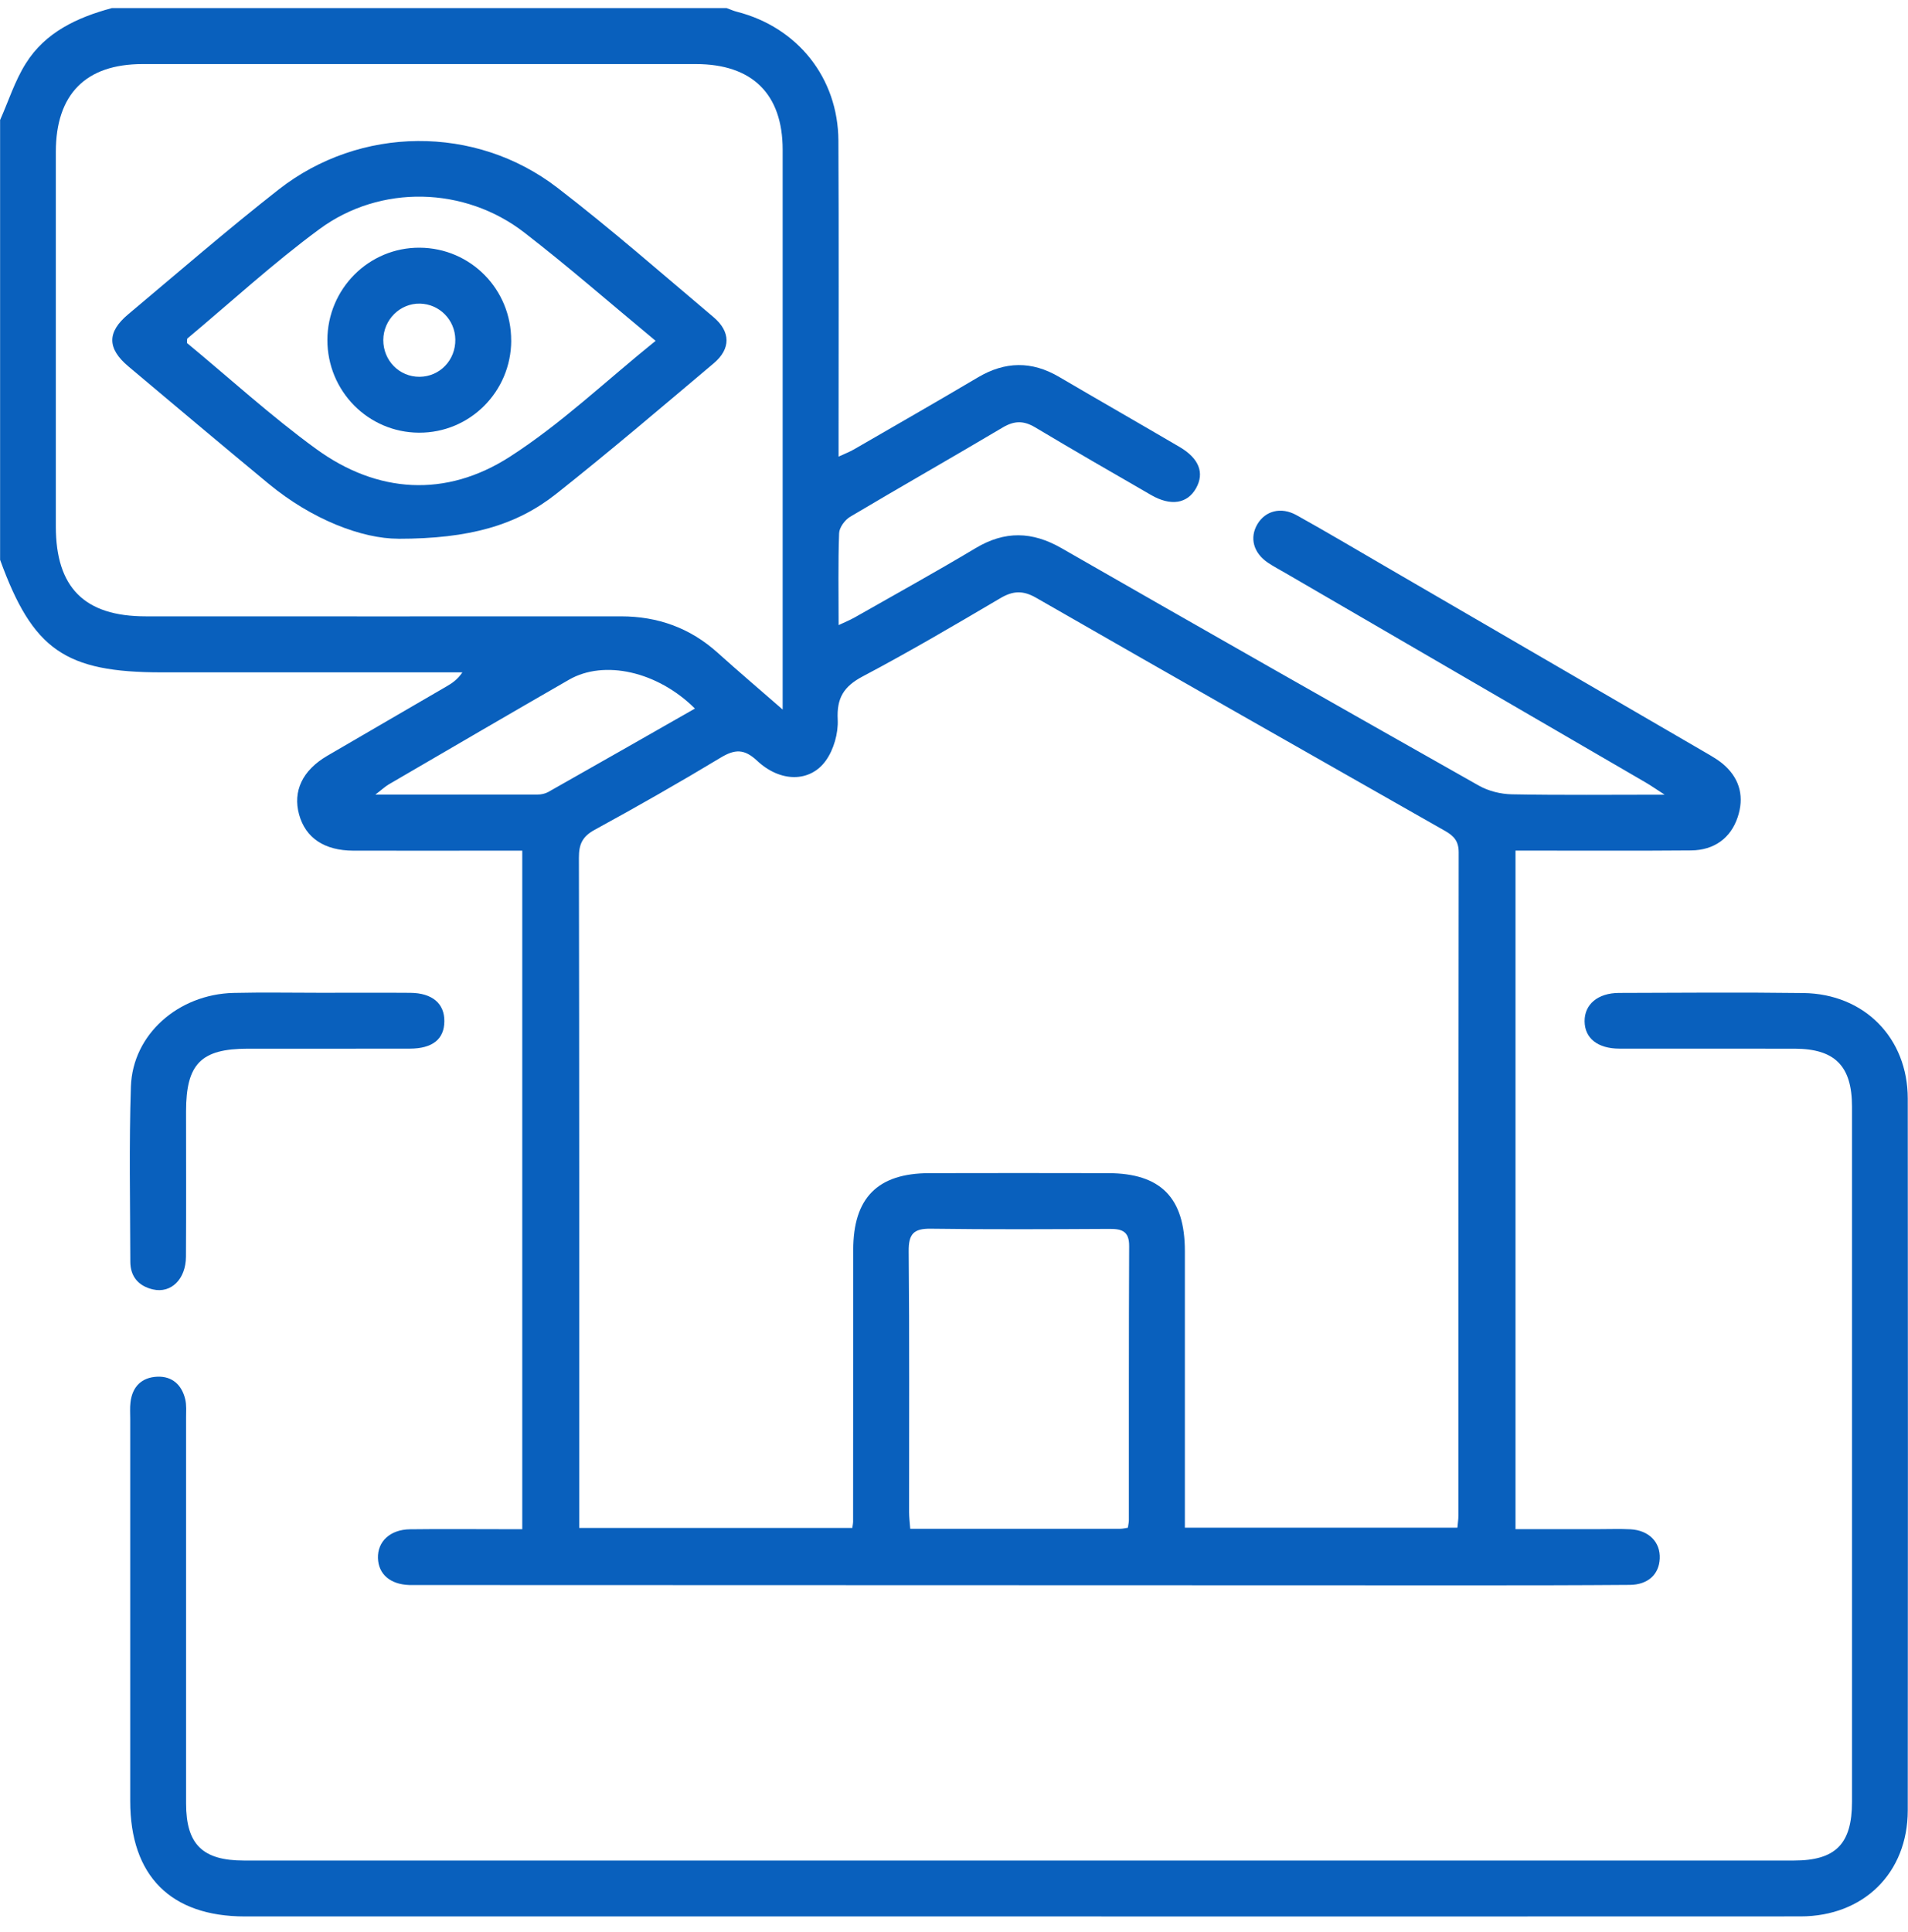 <svg xmlns="http://www.w3.org/2000/svg" width="80" height="81" viewBox="0 0 80 81" fill="none">
<g id="Icon service/Follow house" clip-path="url(#clip0_11264_1115)">
<path id="Vector" d="M30.468 0.34C30.612 0.392 30.754 0.457 30.902 0.494C33.442 1.145 35.139 3.266 35.153 5.893C35.174 9.981 35.16 14.07 35.16 18.158C35.16 18.444 35.16 18.73 35.16 19.143C35.427 19.018 35.627 18.943 35.811 18.836C37.545 17.834 39.282 16.839 41.006 15.819C42.143 15.146 43.258 15.128 44.399 15.796C46.082 16.783 47.776 17.751 49.459 18.738C50.277 19.218 50.506 19.823 50.152 20.462C49.788 21.115 49.091 21.23 48.261 20.75C46.639 19.813 45.015 18.88 43.408 17.918C42.924 17.628 42.533 17.63 42.043 17.92C39.918 19.183 37.769 20.401 35.646 21.664C35.425 21.796 35.191 22.113 35.183 22.353C35.137 23.599 35.162 24.849 35.162 26.205C35.433 26.078 35.638 25.994 35.828 25.888C37.522 24.924 39.232 23.98 40.906 22.979C42.129 22.246 43.276 22.273 44.506 22.979C50.327 26.318 56.16 29.632 62.004 32.933C62.409 33.163 62.925 33.29 63.392 33.299C65.444 33.338 67.498 33.315 69.798 33.315C69.412 33.067 69.218 32.929 69.013 32.81C63.977 29.88 58.938 26.954 53.902 24.026C53.654 23.882 53.401 23.749 53.163 23.59C52.552 23.177 52.383 22.543 52.723 21.971C53.055 21.414 53.712 21.236 54.359 21.595C55.587 22.277 56.795 22.995 58.01 23.701C62.507 26.314 67.005 28.927 71.503 31.544C71.793 31.712 72.096 31.884 72.338 32.113C72.97 32.704 73.129 33.443 72.86 34.254C72.567 35.135 71.874 35.642 70.906 35.651C68.746 35.669 66.584 35.659 64.423 35.659C64.144 35.659 63.866 35.659 63.543 35.659V64.104C64.72 64.104 65.878 64.104 67.039 64.104C67.481 64.104 67.926 64.087 68.366 64.11C69.138 64.152 69.623 64.65 69.591 65.339C69.56 66.003 69.097 66.435 68.333 66.441C66.145 66.458 63.958 66.46 61.771 66.46C47.033 66.458 32.296 66.451 17.559 66.447C17.429 66.447 17.298 66.449 17.169 66.447C16.365 66.422 15.866 65.996 15.847 65.316C15.826 64.621 16.361 64.12 17.187 64.11C18.49 64.093 19.792 64.106 21.092 64.106C21.347 64.106 21.602 64.106 21.898 64.106V35.661C21.614 35.661 21.339 35.661 21.065 35.661C18.982 35.661 16.899 35.665 14.816 35.661C13.597 35.657 12.813 35.127 12.541 34.148C12.27 33.167 12.681 32.293 13.721 31.685C15.382 30.713 17.05 29.751 18.711 28.782C18.949 28.645 19.18 28.492 19.387 28.186H18.577C14.645 28.186 10.713 28.186 6.783 28.186C2.732 28.186 1.375 27.242 0.004 23.469C0.004 17.323 0.004 11.177 0.004 5.031C0.357 4.238 0.622 3.391 1.079 2.665C1.901 1.348 3.237 0.732 4.687 0.34C13.28 0.34 21.875 0.34 30.468 0.34ZM35.736 64.053C35.757 63.907 35.769 63.857 35.769 63.805C35.771 60.003 35.771 56.203 35.775 52.4C35.775 50.217 36.794 49.186 38.96 49.18C41.461 49.174 43.959 49.174 46.459 49.18C48.672 49.184 49.68 50.211 49.68 52.45C49.68 56.044 49.68 59.638 49.68 63.229V64.043H61.107C61.124 63.845 61.149 63.693 61.149 63.54C61.149 54.27 61.149 45.002 61.161 35.732C61.161 35.264 60.963 35.045 60.589 34.833C54.866 31.585 49.148 28.332 43.439 25.057C42.892 24.744 42.473 24.763 41.941 25.078C40.037 26.201 38.128 27.322 36.174 28.355C35.379 28.776 35.078 29.26 35.124 30.164C35.153 30.736 34.957 31.427 34.623 31.89C33.96 32.806 32.718 32.802 31.747 31.894C31.202 31.383 30.812 31.402 30.211 31.765C28.475 32.812 26.711 33.816 24.931 34.789C24.419 35.068 24.271 35.392 24.273 35.953C24.29 45.04 24.286 54.128 24.286 63.215V64.053H35.738H35.736ZM32.816 29.744C32.816 29.317 32.816 29.087 32.816 28.855C32.816 21.33 32.816 13.805 32.816 6.279C32.816 3.942 31.541 2.686 29.178 2.686C21.445 2.686 13.71 2.686 5.977 2.686C3.592 2.686 2.344 3.95 2.341 6.365C2.341 11.599 2.341 16.833 2.341 22.067C2.341 24.636 3.542 25.838 6.113 25.838C12.752 25.84 19.391 25.842 26.033 25.838C27.583 25.838 28.936 26.324 30.094 27.367C30.942 28.131 31.81 28.868 32.818 29.747L32.816 29.744ZM47.29 64.043C47.307 63.92 47.332 63.822 47.332 63.724C47.334 59.896 47.326 56.069 47.344 52.244C47.349 51.615 47.042 51.515 46.522 51.517C44.024 51.53 41.523 51.544 39.025 51.509C38.305 51.499 38.094 51.732 38.1 52.452C38.134 56.096 38.115 59.742 38.117 63.386C38.117 63.609 38.146 63.832 38.165 64.089C41.144 64.089 44.055 64.089 46.969 64.089C47.067 64.089 47.165 64.064 47.29 64.045V64.043ZM29.136 29.703C27.569 28.142 25.329 27.647 23.858 28.494C21.332 29.947 18.817 31.416 16.3 32.883C16.144 32.975 16.008 33.105 15.737 33.313C18.12 33.313 20.331 33.313 22.541 33.309C22.689 33.309 22.856 33.273 22.985 33.203C25.02 32.053 27.049 30.894 29.136 29.705V29.703Z" fill="#0960BD"/>
<path id="Vector_2" d="M42.686 80.34C31.881 80.34 21.076 80.34 10.271 80.34C7.157 80.34 5.46 78.635 5.46 75.504C5.46 70.166 5.46 64.83 5.46 59.492C5.46 59.258 5.443 59.02 5.471 58.788C5.548 58.124 5.946 57.739 6.598 57.713C7.222 57.688 7.622 58.058 7.766 58.657C7.825 58.905 7.802 59.174 7.802 59.435C7.802 64.826 7.802 70.214 7.802 75.605C7.802 77.318 8.493 77.996 10.227 77.996C31.89 77.996 53.552 77.996 75.214 77.996C76.968 77.996 77.652 77.301 77.652 75.529C77.652 65.817 77.652 56.106 77.652 46.394C77.652 44.689 76.938 43.965 75.246 43.963C72.797 43.959 70.351 43.965 67.903 43.961C66.985 43.959 66.446 43.524 66.44 42.813C66.434 42.105 66.993 41.627 67.886 41.625C70.464 41.617 73.042 41.596 75.619 41.63C78.17 41.665 79.988 43.512 79.99 46.054C79.998 56 79.998 65.946 79.99 75.893C79.988 78.516 78.138 80.338 75.488 80.338C64.553 80.344 53.617 80.34 42.682 80.34H42.686Z" fill="#0960BD"/>
<path id="Vector_3" d="M13.457 41.619C14.708 41.619 15.958 41.611 17.206 41.621C18.126 41.63 18.638 42.07 18.631 42.811C18.627 43.56 18.141 43.956 17.189 43.961C14.925 43.967 12.658 43.961 10.393 43.963C8.427 43.963 7.801 44.599 7.801 46.59C7.801 48.621 7.81 50.653 7.797 52.684C7.791 53.621 7.177 54.23 6.415 54.055C5.816 53.917 5.464 53.523 5.464 52.889C5.459 50.441 5.407 47.99 5.489 45.547C5.562 43.368 7.469 41.684 9.786 41.625C11.009 41.596 12.234 41.619 13.457 41.619Z" fill="#0960BD"/>
<path id="Vector_4" d="M16.699 22.584C15.184 22.584 13.084 21.787 11.256 20.274C9.292 18.648 7.338 17.006 5.387 15.364C4.489 14.608 4.481 13.926 5.374 13.177C7.468 11.421 9.534 9.629 11.684 7.945C15.096 5.271 19.928 5.223 23.367 7.867C25.615 9.595 27.75 11.467 29.919 13.297C30.639 13.905 30.643 14.623 29.932 15.224C27.744 17.069 25.563 18.928 23.32 20.704C21.656 22.021 19.69 22.586 16.697 22.586L16.699 22.584ZM27.488 14.287C25.561 12.69 23.816 11.165 21.986 9.75C19.485 7.815 15.95 7.719 13.389 9.608C11.465 11.025 9.695 12.651 7.86 14.187C7.833 14.21 7.848 14.283 7.839 14.379C9.624 15.854 11.358 17.44 13.247 18.815C15.829 20.696 18.701 20.865 21.368 19.153C23.518 17.774 25.396 15.975 27.488 14.289V14.287Z" fill="#0960BD"/>
<path id="Vector_5" d="M21.435 14.28C21.427 16.424 19.697 18.15 17.566 18.139C15.435 18.129 13.723 16.392 13.727 14.247C13.734 12.104 15.47 10.37 17.597 10.384C19.734 10.397 21.442 12.131 21.433 14.28H21.435ZM16.071 14.255C16.069 15.117 16.745 15.802 17.593 15.796C18.44 15.789 19.104 15.097 19.091 14.232C19.079 13.408 18.426 12.747 17.61 12.728C16.771 12.711 16.076 13.402 16.071 14.253V14.255Z" fill="#0960BD"/>
</g>
<defs>
<clipPath id="clip0_11264_1115">
<rect width="80" height="80" fill="white" transform="translate(0 0.34)"/>
</clipPath>
</defs>
</svg>